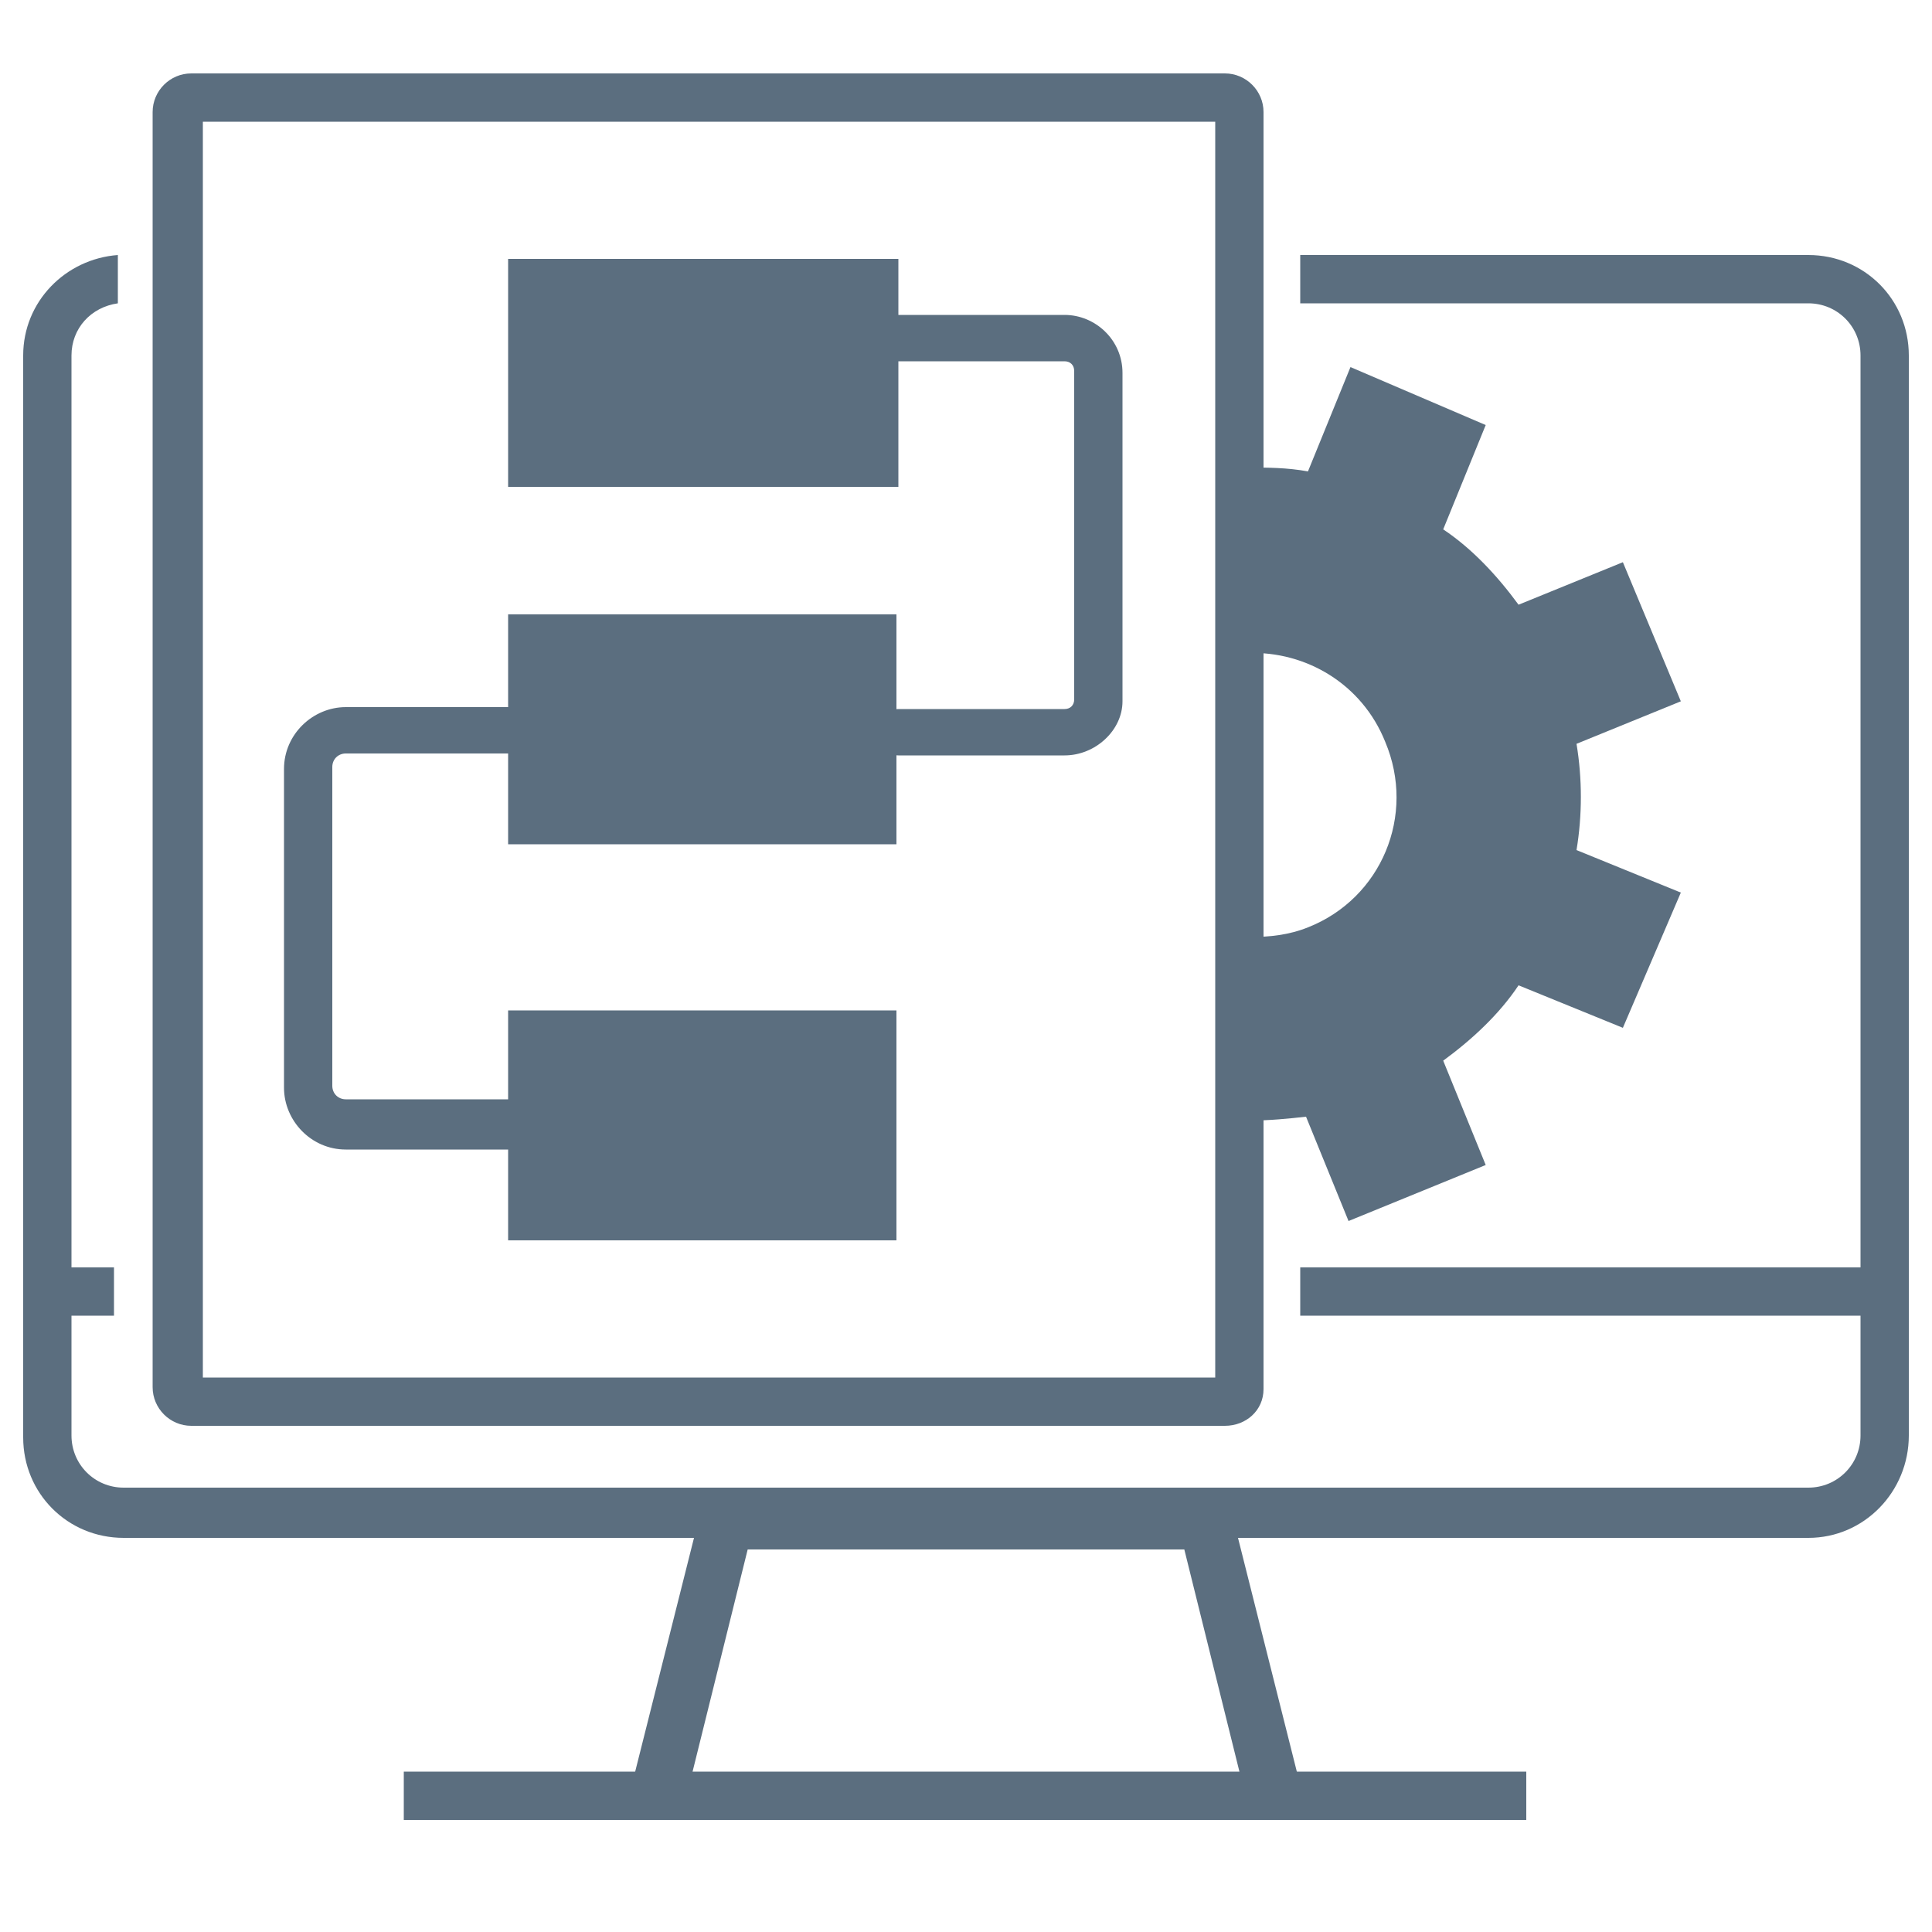 <?xml version="1.0" encoding="utf-8"?>
<!-- Generator: Adobe Illustrator 28.3.0, SVG Export Plug-In . SVG Version: 6.00 Build 0)  -->
<svg version="1.1" id="Layer_1" xmlns="http://www.w3.org/2000/svg" xmlns:xlink="http://www.w3.org/1999/xlink" x="0px" y="0px"
	 viewBox="0 0 100 100" style="enable-background:new 0 0 100 100;" xml:space="preserve">
<style type="text/css">
	.st0{fill:#5B6E7F;}
</style>
<g>
	<g>
		<g>
			<g>
				<g>
					<rect x="20.9" y="91.7" class="st0" width="58.1" height="2.5"/>
				</g>
			</g>
		</g>
	</g>
	<g id="Layer_2_00000102530584178510390870000016583998939245026186_">
		<g id="Layer_1-2_00000129893524502668038490000011552889651946722438_">
			<g>
				<g>
					<g>
						<g>
							<polygon class="st0" points="64.5,93.1 61.3,80.2 38.7,80.2 35.5,93.1 32.7,92.4 36.5,77.3 63.5,77.3 67.3,92.4 							"/>
						</g>
					</g>
				</g>
			</g>
		</g>
	</g>
	<g>
		<path class="st0" d="M64.6,24.2v9.6c3-0.1,5.9,1.6,7.1,4.6c1.6,3.8-0.2,8.1-4,9.6c-1,0.4-2,0.5-3,0.5V58c1,0,2-0.1,2.9-0.2
			l2.2,5.4l7.1-2.9l-2.2-5.4c1.5-1.1,2.9-2.4,3.9-3.9l5.4,2.2l3-7L81.6,44c0.3-1.8,0.3-3.7,0-5.5l5.4-2.2l-3-7.2l-5.4,2.2
			c-1.1-1.5-2.4-2.9-3.9-3.9l2.2-5.4l-7-3l-2.2,5.4C66.6,24.2,65.6,24.2,64.6,24.2z"/>
	</g>
	<g>
		<path class="st0" d="M63.4,73.8H9.9c-1.1,0-2-0.9-2-2v-66c0-1.1,0.9-2,2-2h53.5c1.1,0,2,0.9,2,2v66.1C65.4,73,64.5,73.8,63.4,73.8
			z M10.5,71.3h52.4v-65H10.5V71.3z M63.4,6.3L63.4,6.3L63.4,6.3z"/>
	</g>
	<g>
		<path class="st0" d="M26.3,59.5h-8.4c-1.8,0-3.2-1.5-3.2-3.2V39.8c0-1.8,1.5-3.2,3.2-3.2h8.4c0.7,0,1.2,0.6,1.2,1.2S27,39,26.3,39
			h-8.4c-0.4,0-0.7,0.3-0.7,0.7v16.5c0,0.4,0.3,0.7,0.7,0.7h8.4c0.7,0,1.2,0.6,1.2,1.2S27,59.5,26.3,59.5z"/>
	</g>
	<g>
		<path class="st0" d="M55.1,39.1h-8.6c-0.7,0-1.2-0.6-1.2-1.2s0.6-1.2,1.2-1.2h8.6c0.3,0,0.5-0.2,0.5-0.5v-17
			c0-0.3-0.2-0.5-0.5-0.5h-8.6c-0.7,0-1.2-0.6-1.2-1.2s0.6-1.2,1.2-1.2h8.6c1.6,0,3,1.3,3,3v17C58.1,37.8,56.7,39.1,55.1,39.1z"/>
	</g>
	<g>
		<polygon class="st0" points="46.4,43.7 26.3,43.7 26.3,31.8 46.4,31.8 46.4,31.8 		"/>
	</g>
	<g>
		<rect x="26.3" y="13.4" class="st0" width="20.2" height="11.8"/>
	</g>
	<g>
		<polygon class="st0" points="46.4,64.2 26.3,64.2 26.3,64.2 26.3,52.3 46.4,52.3 46.4,52.3 		"/>
	</g>
	<g>
		<path class="st0" d="M93.6,13.2H67.3v2.5h26.3c1.5,0,2.7,1.2,2.7,2.7v55.9c0,1.5-1.2,2.7-2.7,2.7H6.4c-1.5,0-2.7-1.2-2.7-2.7V18.4
			c0-1.4,1-2.5,2.4-2.7v-2.5c-2.7,0.2-4.9,2.4-4.9,5.2v56c0,2.9,2.3,5.2,5.2,5.2h87.2c2.9,0,5.2-2.4,5.2-5.3V18.4
			C98.8,15.5,96.5,13.2,93.6,13.2z"/>
	</g>
	<g>
		<g>
			<rect x="2.6" y="65.6" class="st0" width="3.3" height="2.5"/>
		</g>
		<g>
			<rect x="67.3" y="65.6" class="st0" width="30" height="2.5"/>
		</g>
	</g>
</g>
</svg>
